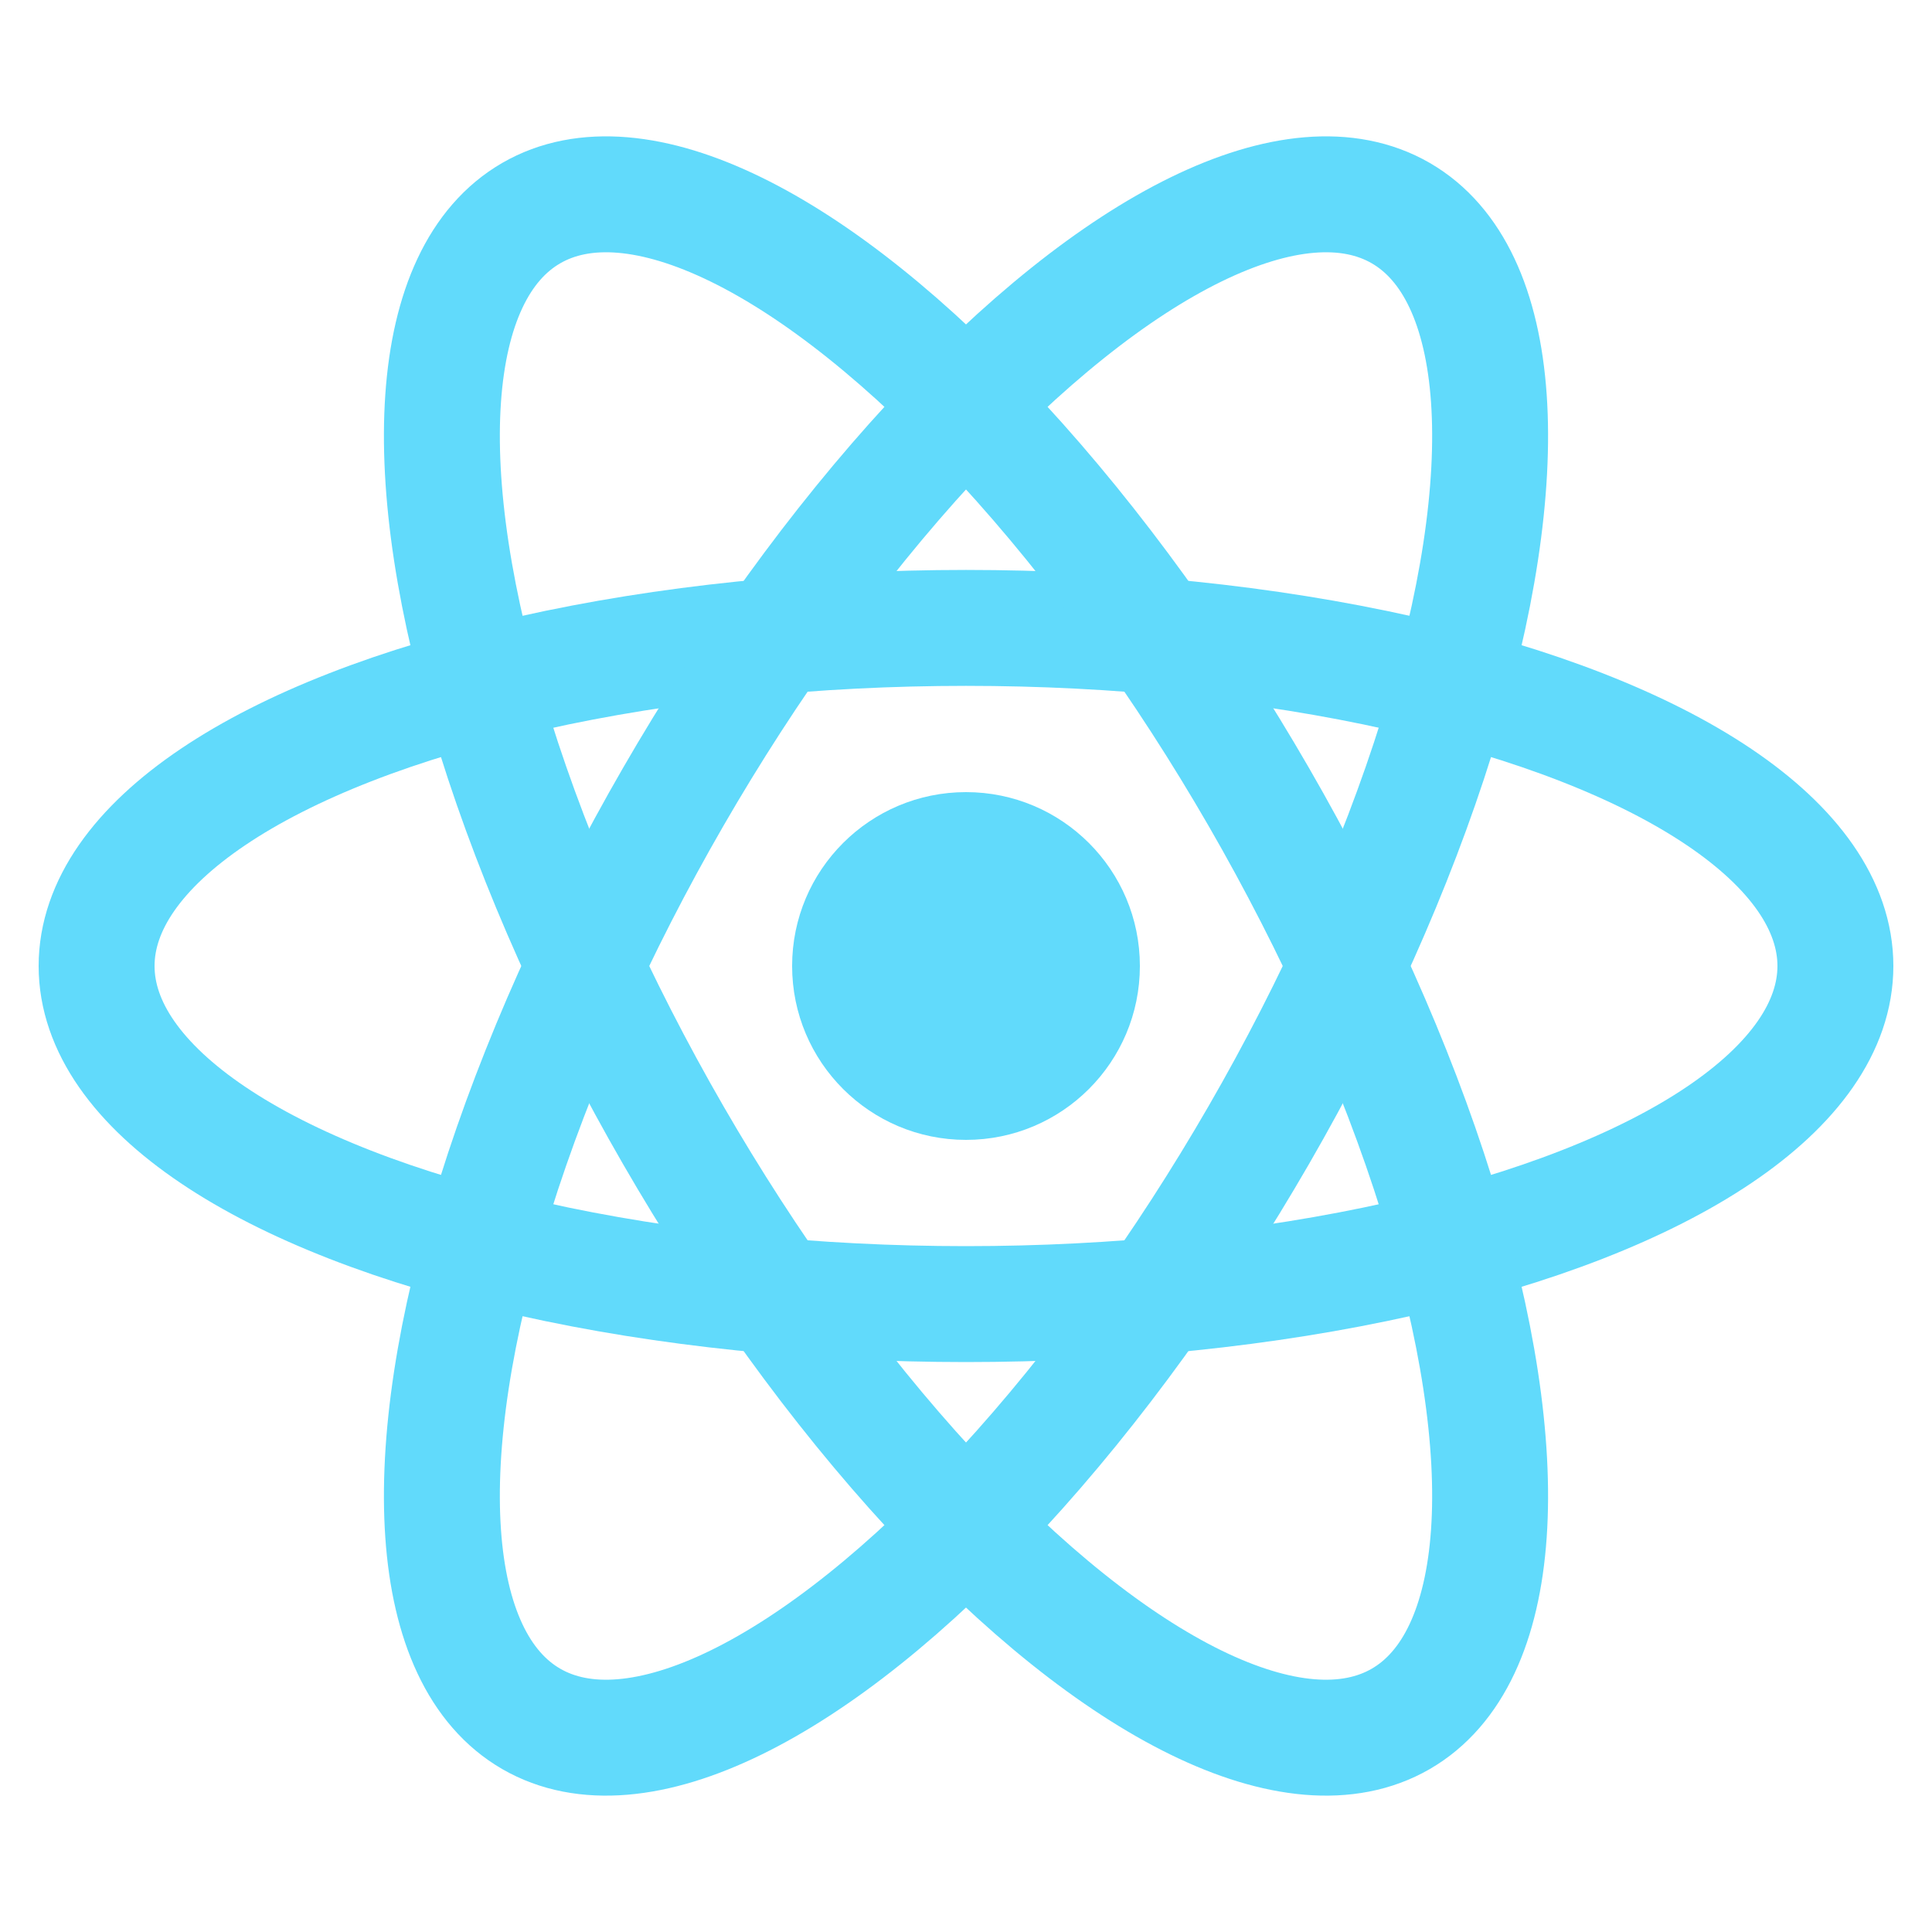 <svg xmlns="http://www.w3.org/2000/svg" width="20" height="20" viewBox="0 0 20 20">
  <g fill="none" stroke="#61DAFB" stroke-width="1.2">
    <ellipse cx="10" cy="10" rx="9" ry="3.5"/>
    <ellipse cx="10" cy="10" rx="9" ry="3.5" transform="rotate(60 10 10)"/>
    <ellipse cx="10" cy="10" rx="9" ry="3.5" transform="rotate(120 10 10)"/>
  </g>
  <circle cx="10" cy="10" r="1.8" fill="#61DAFB"/>
</svg>